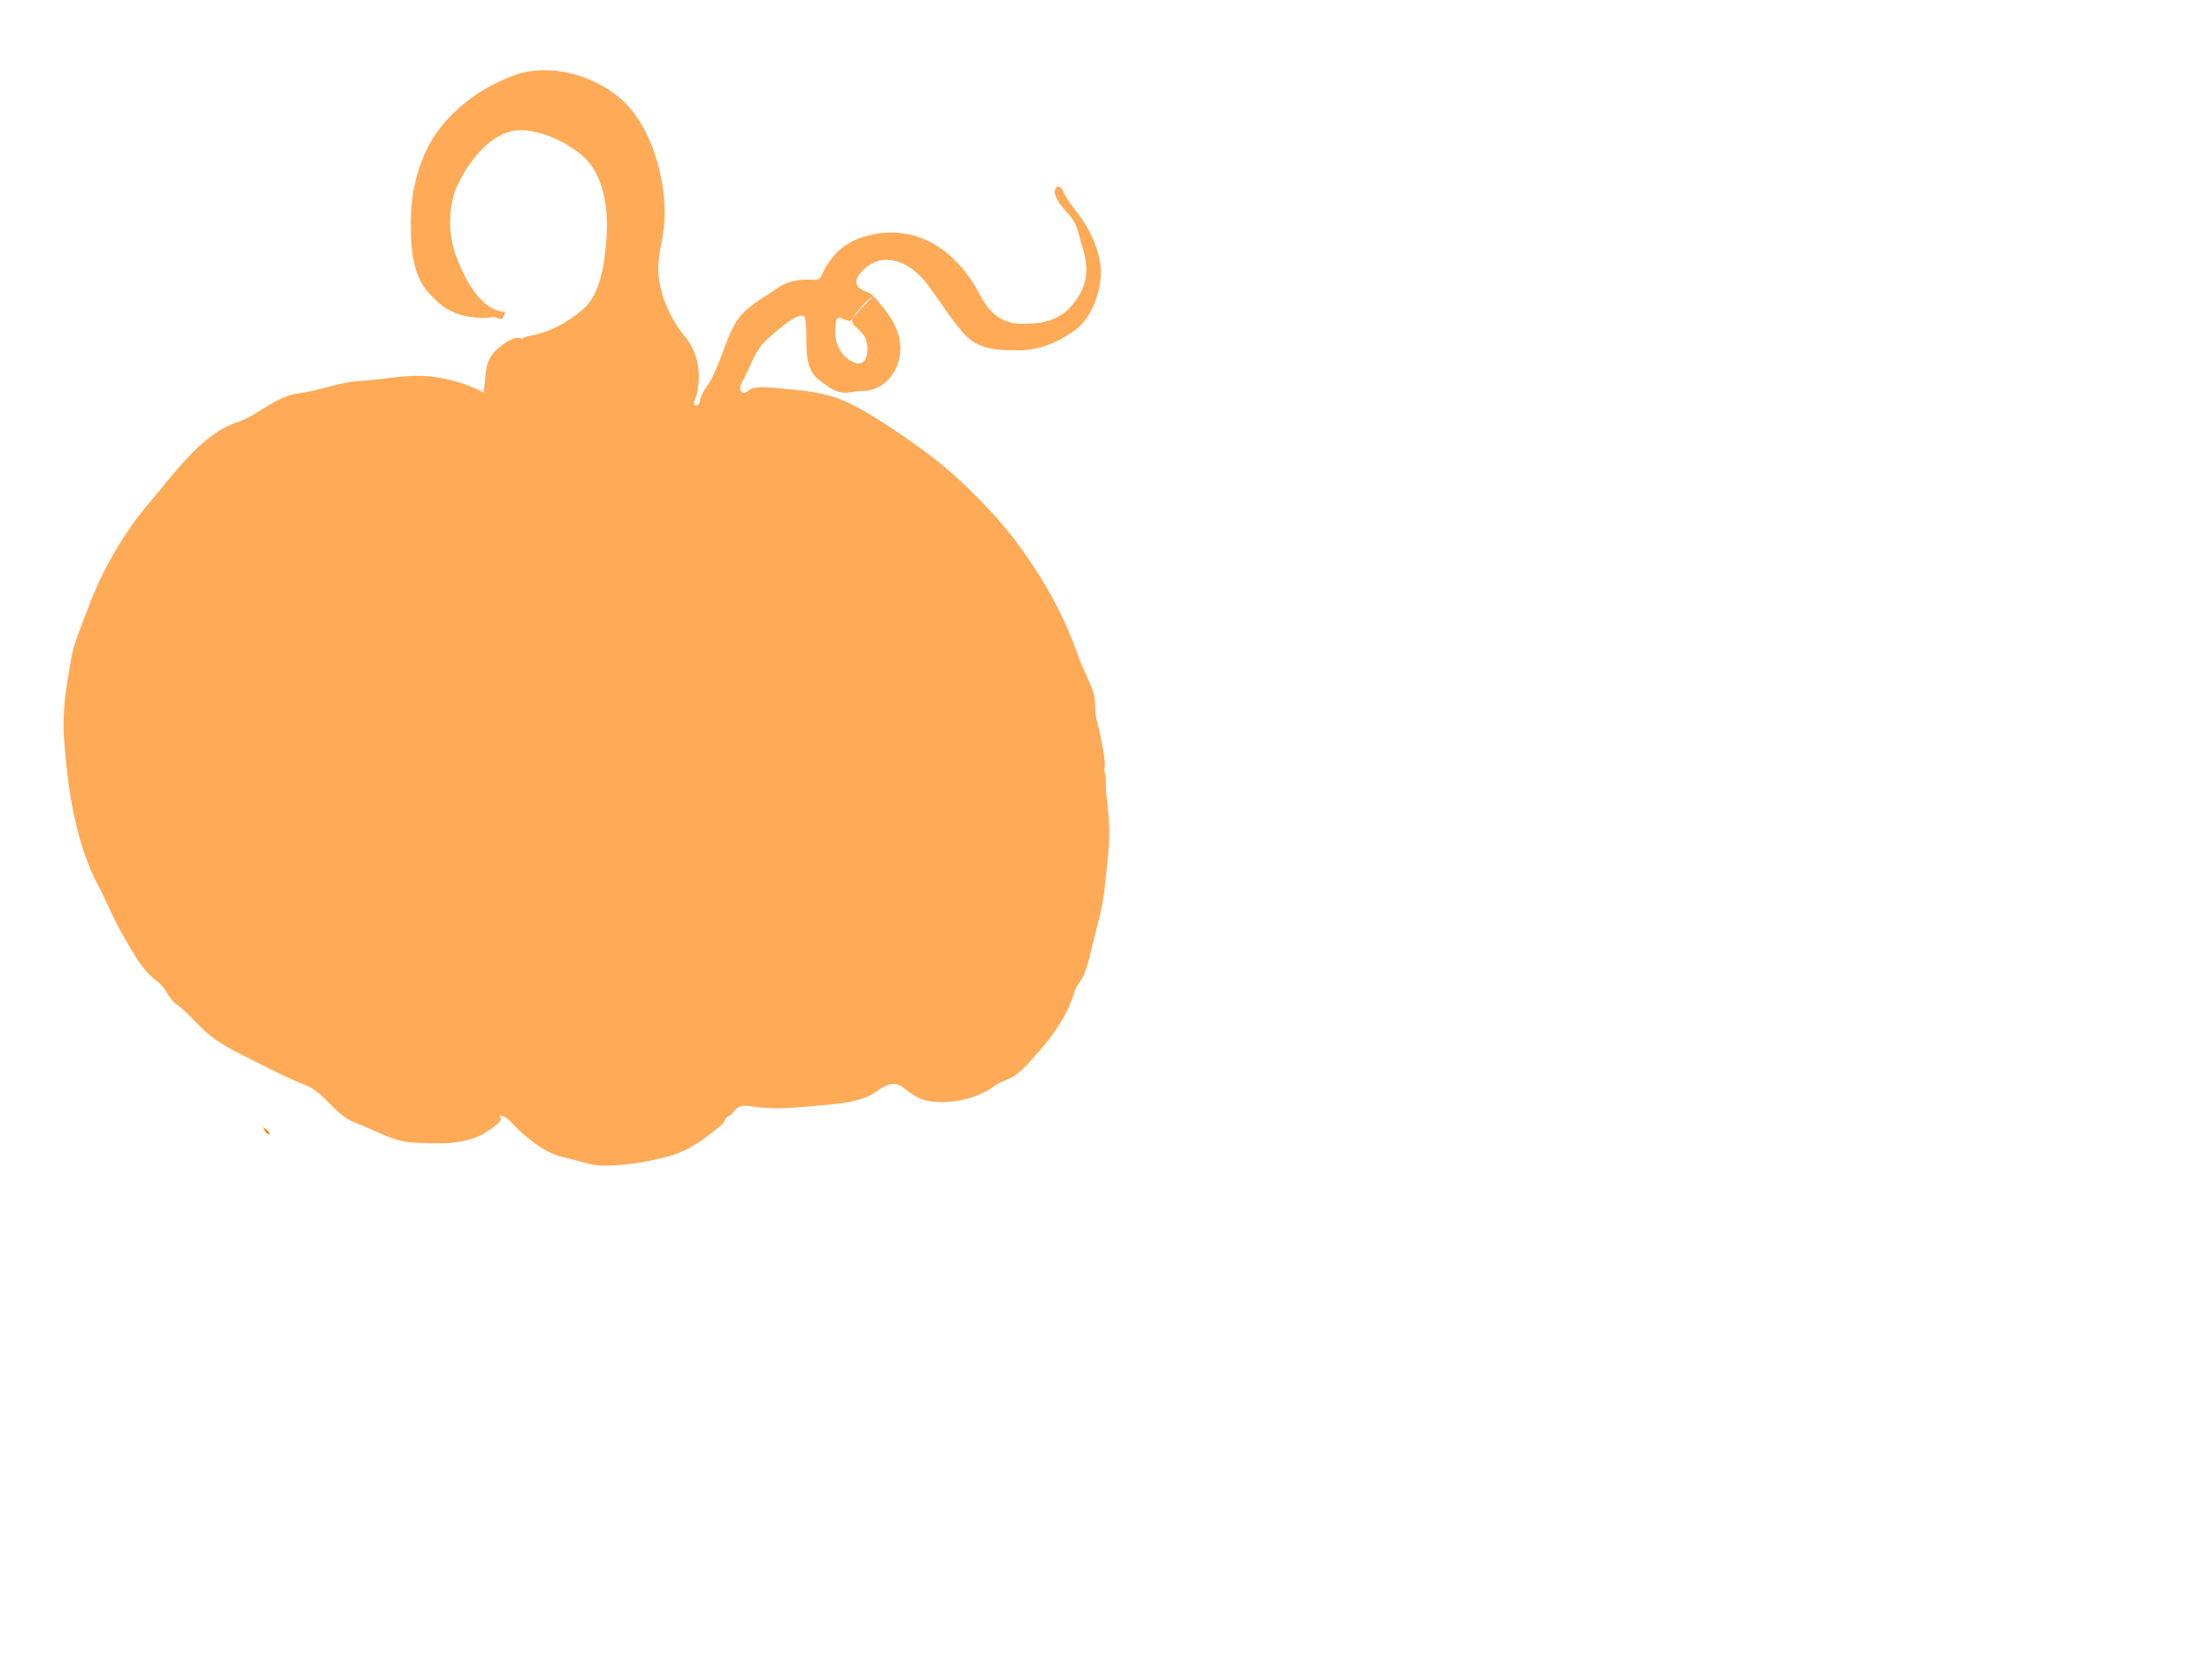 <?xml version="1.0"?><svg width="640" height="480" xmlns="http://www.w3.org/2000/svg">
 <title>orange pumpkin sihouette</title>
 <g>
  <title>Layer 1</title>
  <path d="m77.985,328.28c-1.435,-0.399 -1.678,-1.71 -2.126,-2.905c0.107,1.407 2.126,1.387 2.126,2.905" id="path287" fill="#FF8000"/>
  <path id="path3" d="m319.34,222.791c1.283,-1.102 -1.628,-12.943 -2.161,-15.001c-0.612,-2.376 -0.031,-4.783 -0.767,-7.19c-1.146,-3.745 -3.195,-7.122 -4.469,-10.818c-4.271,-12.397 -10.833,-23.774 -18.753,-34.116c-4.31,-5.627 -9.274,-10.72 -14.375,-15.618c-5.285,-5.073 -10.439,-9.003 -16.428,-13.141c-5.434,-3.755 -10.746,-7.305 -16.688,-10.236c-6.795,-3.352 -14.232,-3.787 -21.734,-4.446c-2.041,-0.179 -5.781,-0.617 -7.521,0.841c-2.124,1.779 -2.8,-0.823 -1.841,-2.427c2.143,-3.587 3.393,-7.995 5.998,-11.102c0.952,-1.132 11.6,-11.137 12.34,-7.422c1.132,5.653 -1.298,13.909 4.184,17.918c2.064,1.51 3.849,3.148 6.465,3.528c2.031,0.289 3.753,-0.473 5.724,-0.434c6.271,0.126 10.983,-5.473 11.18,-11.754c0.198,-6.295 -3.441,-10.674 -7.266,-15.207c-1.136,-1.346 -5.131,3.964 -5.848,4.909c-2.123,2.794 0.367,3.096 2.509,5.865c1.675,2.167 1.791,9.352 -2.368,8.065c-3.534,-1.093 -5.821,-4.931 -5.821,-8.416c0,-0.772 -0.175,-4.197 0.734,-4.535c1.076,-0.399 3.183,1.269 3.718,0.682c2.292,-2.513 3.929,-4.833 6.683,-7.01c-1.272,-1.549 -4.275,-1.424 -4.936,-3.486c-0.638,-1.99 1.649,-4.079 3.045,-5.143c5.895,-4.49 13.066,-0.393 16.957,4.637c3.716,4.805 6.956,10.319 10.997,14.822c4.292,4.782 10.007,4.784 15.792,4.802c6.163,0.019 12.022,-2.524 16.863,-6.237c4.657,-3.572 7.464,-12.078 6.885,-17.889c-0.652,-6.557 -4.103,-12.509 -8.138,-17.536c-0.988,-1.233 -2.167,-3.034 -2.777,-4.471c-1.049,-2.468 -2.88,-0.901 -2.173,1.249c0.954,2.879 3.276,4.555 4.961,6.954c1.531,2.18 1.978,5.4 2.805,7.918c2.182,6.641 1.538,11.826 -3.14,17.205c-3.842,4.417 -9.02,5.267 -14.58,5.132c-6.114,-0.148 -9.252,-3.402 -11.997,-8.634c-6.438,-12.273 -17.953,-20.519 -32.103,-16.923c-5.567,1.415 -9.261,4.065 -12.249,8.963c-1.636,2.68 -1.156,4.127 -4.252,3.855c-3.109,-0.274 -7.094,0.442 -9.645,2.284c-4.225,3.052 -9.87,5.6 -12.506,10.44c-2.903,5.317 -4.219,11.339 -7.2,16.674c-0.775,1.388 -2.877,3.901 -2.877,5.534c0,0.916 -0.76,1.717 -1.645,1.33c-0.494,-0.216 0.664,-2.932 0.753,-3.36c1.185,-5.638 0.4,-11.769 -3.322,-16.245c-4.042,-4.861 -6.721,-10.582 -7.694,-16.817c-0.775,-4.968 0.758,-9.665 1.364,-14.573c1.326,-10.75 -2.116,-25.168 -8.88,-33.88c-7.342,-9.454 -22.589,-14.661 -34.042,-10.655c-10.84,3.792 -21.584,12.129 -26.233,22.837c-2.758,6.353 -3.974,12.678 -4.009,19.584c-0.034,6.812 0.252,15.241 5.126,20.591c3.63,3.981 6.526,6.17 12.081,6.979c2.048,0.298 3.851,0.52 5.746,0.168c2.886,-0.536 3.163,2.157 4.39,-1.543c-7.534,-0.472 -12.002,-10.322 -14.287,-16.331c-2.368,-6.227 -2.319,-14.772 0.639,-20.789c3.019,-6.144 8.652,-13.923 15.885,-15.3c6.754,-1.286 17.165,3.778 21.558,8.66c4.873,5.415 5.992,14.554 5.507,21.625c-0.465,6.776 -1.318,16.501 -6.785,21.309c-2.123,1.865 -4.931,3.753 -7.462,5.039c-1.846,0.938 -3.818,1.574 -5.783,2.203c-1.135,0.364 -3.743,0.445 -4.42,1.465c-1.864,-1.877 -7.119,2.566 -8.246,3.913c-3.005,3.591 -1.988,7.266 -2.951,11.476c-4.942,-2.734 -11.784,-4.54 -17.369,-4.782c-6.182,-0.268 -12.442,1.136 -18.195,1.439c-6.256,0.331 -11.574,2.762 -17.716,3.56c-7.043,0.912 -11.687,6.293 -18.04,8.424c-10.441,3.501 -18.345,15.167 -25.114,23c-7.486,8.662 -14.105,20.179 -18.07,31.089c-1.767,4.864 -3.926,9.437 -4.79,14.448c-1.329,7.716 -2.626,15.104 -2.049,22.962c1.043,14.216 3.223,29.892 9.94,42.629c2.426,4.599 4.269,9.33 6.945,13.957c2.652,4.585 5.779,10.681 10.188,13.738c2.361,1.638 3.095,4.84 5.4,6.487c2.634,1.882 4.727,4.336 7.028,6.595c3.702,3.634 7.647,5.957 12.17,8.179c6.083,2.988 11.797,6.166 18.101,8.622c5.866,2.286 8.542,8.749 14.601,10.967c5.756,2.108 10.533,5.395 16.779,5.705c6.48,0.32 13.544,0.758 19.566,-2.177c0.828,-0.404 6.406,-3.864 5.658,-4.885c-1.247,-1.701 1.831,-0.117 2.346,0.46c3.902,4.359 9.992,9.639 15.899,10.876c3.865,0.809 7.8,2.412 11.475,2.412c5.991,0 12.234,-1.003 18.021,-2.494c6.451,-1.662 10.553,-4.759 15.603,-8.861c0.801,-0.649 1.364,-1.316 1.69,-2.3c0.151,-0.452 1.622,-0.919 1.912,-1.357c2.011,-3.04 3.555,-2.429 7.1,-1.955c6.005,0.803 11.878,0.081 17.95,-0.444c5.279,-0.457 12.165,-0.865 16.566,-3.967c2.287,-1.61 4.892,-3.302 7.433,-1.531c2.237,1.559 4.325,3.427 7.056,4.037c6.392,1.428 14.894,-0.411 20.041,-4.35c1.819,-1.392 4.397,-1.735 6.331,-3.324c2.489,-2.045 4.529,-4.545 6.654,-6.952c3.858,-4.366 8.188,-10.696 9.75,-16.385c0.587,-2.14 2.4,-3.87 3.181,-5.995c0.999,-2.713 1.593,-5.547 2.277,-8.35c1.37,-5.623 2.951,-10.705 3.493,-16.531c0.569,-6.122 1.511,-11.896 1.24,-18.096c-0.135,-3.113 -0.568,-6.192 -0.89,-9.289c-0.112,-1.09 0.147,-5.486 -0.68,-6.338" clip-rule="evenodd" fill-rule="evenodd" fill="#ffaa56"/>
 </g>
</svg>
